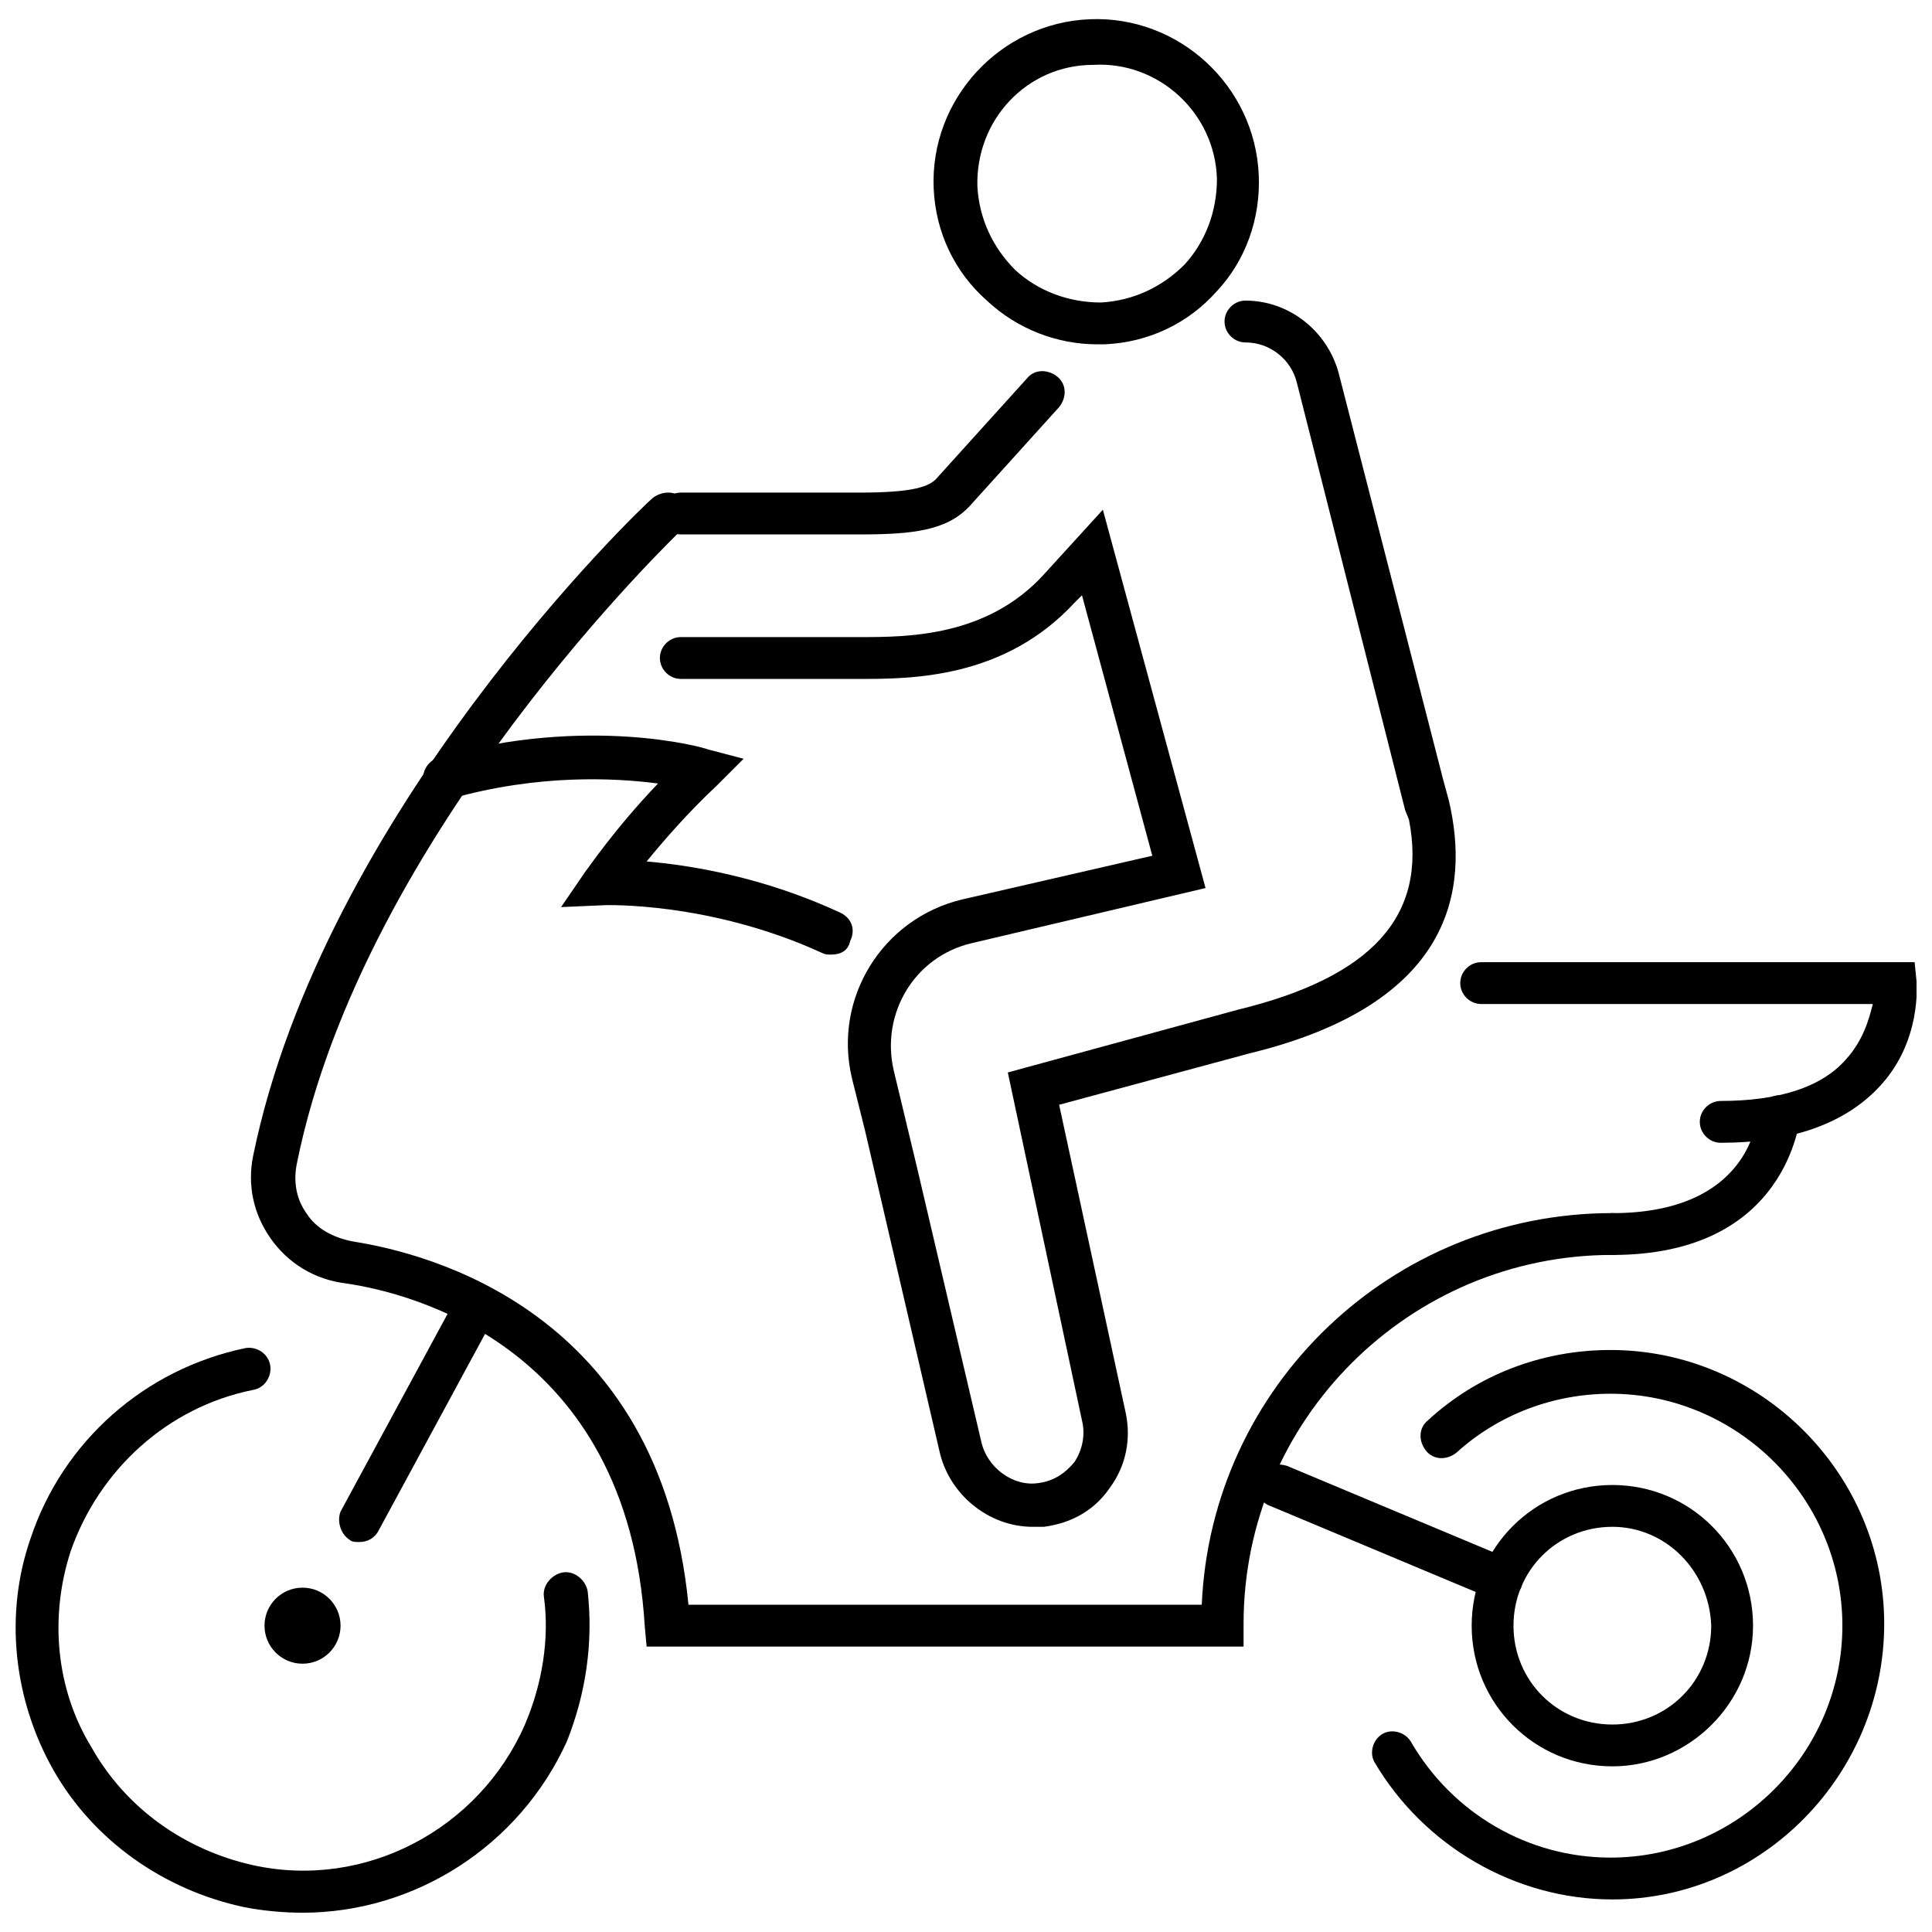 <?xml version="1.0" encoding="UTF-8"?>
<!-- Uploaded to: SVG Repo, www.svgrepo.com, Generator: SVG Repo Mixer Tools -->
<svg width="800px" height="800px" version="1.1" viewBox="144 144 512 512" xmlns="http://www.w3.org/2000/svg">
 <defs>
  <clipPath id="b">
   <path d="m148.09 501h152.91v150h-152.91z"/>
  </clipPath>
  <clipPath id="a">
   <path d="m530 398h121.9v49h-121.9z"/>
  </clipPath>
 </defs>
 <path d="m571.29 612.1c-20.656 0-37.281-16.625-37.281-37.281s16.625-37.281 37.281-37.281 37.281 16.625 37.281 37.281-17.129 37.281-37.281 37.281zm0-63.48c-14.609 0-26.199 11.586-26.199 26.199 0 14.609 11.586 26.199 26.199 26.199 14.609 0 26.199-11.586 26.199-26.199-0.504-14.609-12.09-26.199-26.199-26.199z"/>
 <path d="m234.25 574.82c0 5.566-4.512 10.078-10.078 10.078-5.562 0-10.074-4.512-10.074-10.078 0-5.566 4.512-10.074 10.074-10.074 5.566 0 10.078 4.508 10.078 10.074"/>
 <path d="m541.57 568.27c-0.504 0-1.512 0-2.016-0.504l-58.945-24.684c-3.023-1.008-4.031-4.535-3.023-7.559 1.008-3.023 4.535-4.031 7.559-3.023l58.945 24.688c3.023 1.008 4.031 4.535 3.023 7.559-1.012 2.012-3.023 3.523-5.543 3.523z"/>
 <path d="m571.29 647.37c-25.695 0-49.879-14.105-62.977-36.273-1.512-2.519-0.504-6.047 2.016-7.559 2.519-1.512 6.047-0.504 7.559 2.016 11.082 19.145 31.234 30.73 52.898 30.73 33.754 0 61.465-27.711 61.465-61.465s-27.711-61.465-61.465-61.465c-15.113 0-29.727 5.543-40.809 15.617-2.519 2.016-6.047 2.016-8.062-0.504-2.016-2.519-2.016-6.047 0.504-8.062 13.098-12.09 30.23-18.641 48.367-18.641 39.801 0 72.547 32.746 72.547 72.547 0.004 39.809-32.242 73.059-72.043 73.059z"/>
 <g clip-path="url(#b)">
  <path d="m224.17 650.89c-5.039 0-10.578-0.504-15.617-1.512-21.16-4.535-39.801-17.633-50.383-36.273-10.578-18.641-13.098-41.312-6.047-61.465 8.566-25.695 30.23-44.84 56.93-50.383 3.023-0.504 6.047 1.512 6.551 4.535 0.504 3.023-1.512 6.047-4.535 6.551-22.672 4.535-40.809 21.16-48.367 42.824-5.535 17.129-4.027 36.273 5.547 51.891 9.07 16.121 24.688 27.207 42.824 31.234 29.727 6.551 59.953-9.574 72.043-37.281 4.535-10.578 6.551-22.672 5.039-33.754-0.504-3.023 2.016-6.047 5.039-6.551 3.023-0.504 6.047 2.016 6.551 5.039 1.512 13.602-0.504 27.207-5.543 39.801-12.598 27.711-40.305 45.344-70.031 45.344z"/>
 </g>
 <path d="m239.29 552.65c-1.008 0-2.016 0-2.519-0.504-2.519-1.512-3.527-5.039-2.519-7.559l29.723-54.914c1.512-2.519 5.039-3.527 7.559-2.519 2.519 1.512 3.527 5.039 2.519 7.559l-29.727 54.914c-1.008 2.016-3.023 3.023-5.035 3.023z"/>
 <path d="m571.29 476.58c-3.023 0-5.543-2.519-5.543-5.543 0-3.023 2.519-5.543 5.543-5.543 36.273 0 38.289-24.688 38.289-25.695 0-3.023 3.023-5.543 6.047-5.543 3.023 0 5.543 3.023 5.543 6.047-0.504 0.004-3.023 36.277-49.879 36.277z"/>
 <g clip-path="url(#a)">
  <path d="m600.01 446.85c-3.023 0-5.543-2.519-5.543-5.543 0-3.023 2.519-5.543 5.543-5.543 15.113 0 26.703-3.527 33.25-11.082 4.535-5.039 6.047-10.578 7.055-14.609h-103.79c-3.023 0-5.543-2.519-5.543-5.543s2.519-5.543 5.543-5.543h114.87l0.504 5.039c0 0.504 1.512 16.121-10.078 28.215-9.066 9.574-23.172 14.609-41.812 14.609z"/>
 </g>
 <path d="m364.23 396.98c-1.008 0-1.512 0-2.519-0.504-29.727-13.602-57.434-12.594-57.434-12.594l-11.586 0.504 6.551-9.574c0.504-0.504 7.559-11.082 19.145-23.176-11.586-1.512-31.738-2.519-54.914 4.031-3.023 1.008-6.047-1.008-7.055-4.031-1.008-3.023 1.008-6.047 4.031-7.055 39.297-11.082 70.031-2.519 71.039-2.016l9.574 2.519-7.055 7.055c-7.559 7.055-14.105 14.609-18.641 20.152 11.586 1.008 30.73 4.031 51.387 13.602 3.023 1.512 4.031 4.535 2.519 7.559-0.508 2.519-2.523 3.527-5.043 3.527z"/>
 <path d="m473.05 580.36h-157.69l-0.504-5.543c-4.535-74.059-61.969-88.168-79.098-90.688-8.566-1.008-15.617-5.543-20.152-12.09-4.535-6.551-6.047-14.105-4.535-21.664 18.641-91.191 102.27-171.3 105.8-174.32 2.519-2.016 6.047-2.016 8.062 0 2.016 2.519 2.016 6.047 0 8.062-1.008 1.008-84.641 80.609-102.27 168.27-1.008 5.039 0 9.574 2.519 13.098 2.519 4.031 7.055 6.551 12.594 7.559 19.145 3.023 81.113 18.137 88.672 96.227h136.03c2.516-57.941 50.379-103.79 108.82-103.79 3.023 0 5.543 2.519 5.543 5.543 0 3.023-2.519 5.543-5.543 5.543-53.906 0-97.738 43.832-97.738 97.738v6.047z"/>
 <path d="m434.76 235.25c-10.578 0-21.16-4.031-29.223-11.586-8.566-7.559-13.602-18.137-14.105-29.727-1.008-23.68 17.633-43.832 41.312-44.84 23.68-1.008 43.832 17.633 44.84 41.312 0.504 11.586-3.527 22.672-11.082 30.73-7.559 8.566-18.137 13.602-29.727 14.105-1.008 0.004-1.512 0.004-2.016 0.004zm-31.742-41.816c0.504 8.566 4.031 16.121 10.078 22.168 6.047 5.543 14.105 8.566 22.672 8.566 8.566-0.504 16.121-4.031 22.168-10.078 5.543-6.047 8.566-14.105 8.566-22.672-0.504-17.633-15.617-31.234-32.746-30.23-17.637 0-31.242 14.613-30.738 32.246z"/>
 <path d="m417.63 548.62c-11.586 0-22.168-8.566-24.688-20.152l-19.648-84.641-3.527-14.105c-5.039-21.16 8.062-42.32 29.223-47.359l50.383-11.586-18.641-69.023-2.016 2.016c-18.641 20.152-43.328 20.152-56.93 20.152h-47.363c-3.023 0-5.543-2.519-5.543-5.543 0-3.023 2.519-5.543 5.543-5.543h47.359c12.594 0 33.754 0 48.871-16.625l15.617-17.129 27.207 100.26-61.969 14.609c-15.113 3.527-24.184 18.641-20.656 33.754l6.047 25.191 17.125 73.055c1.512 7.055 8.566 12.09 15.113 11.082 4.031-0.504 7.055-2.519 9.574-5.543 2.016-3.023 3.023-7.055 2.016-11.082l-19.648-92.195 60.961-16.625c35.266-8.566 50.383-24.688 45.344-50.383l-1.008-2.519-28.719-113.36c-1.512-6.047-7.055-10.578-13.602-10.578-3.023 0-5.543-2.519-5.543-5.543 0-3.023 2.519-5.543 5.543-5.543 11.586 0 21.664 8.062 24.688 19.145l27.711 107.82 1.512 5.543c5.539 23.68 1.004 53.906-52.902 67.004l-50.383 13.602 17.633 81.617c1.512 7.055 0 14.105-4.031 19.648-4.031 6.047-10.078 9.574-17.633 10.578-1.004 0.004-2.012 0.004-3.019 0.004z"/>
 <path d="m371.79 285.63h-47.359c-3.023 0-5.543-2.519-5.543-5.543 0-3.023 2.519-5.543 5.543-5.543h47.359c14.105 0 18.641-1.512 20.656-4.031l23.68-26.199c2.016-2.519 5.543-2.519 8.062-0.504 2.519 2.016 2.519 5.543 0.504 8.062l-23.68 26.199c-6.047 6.551-15.117 7.559-29.223 7.559z"/>
</svg>